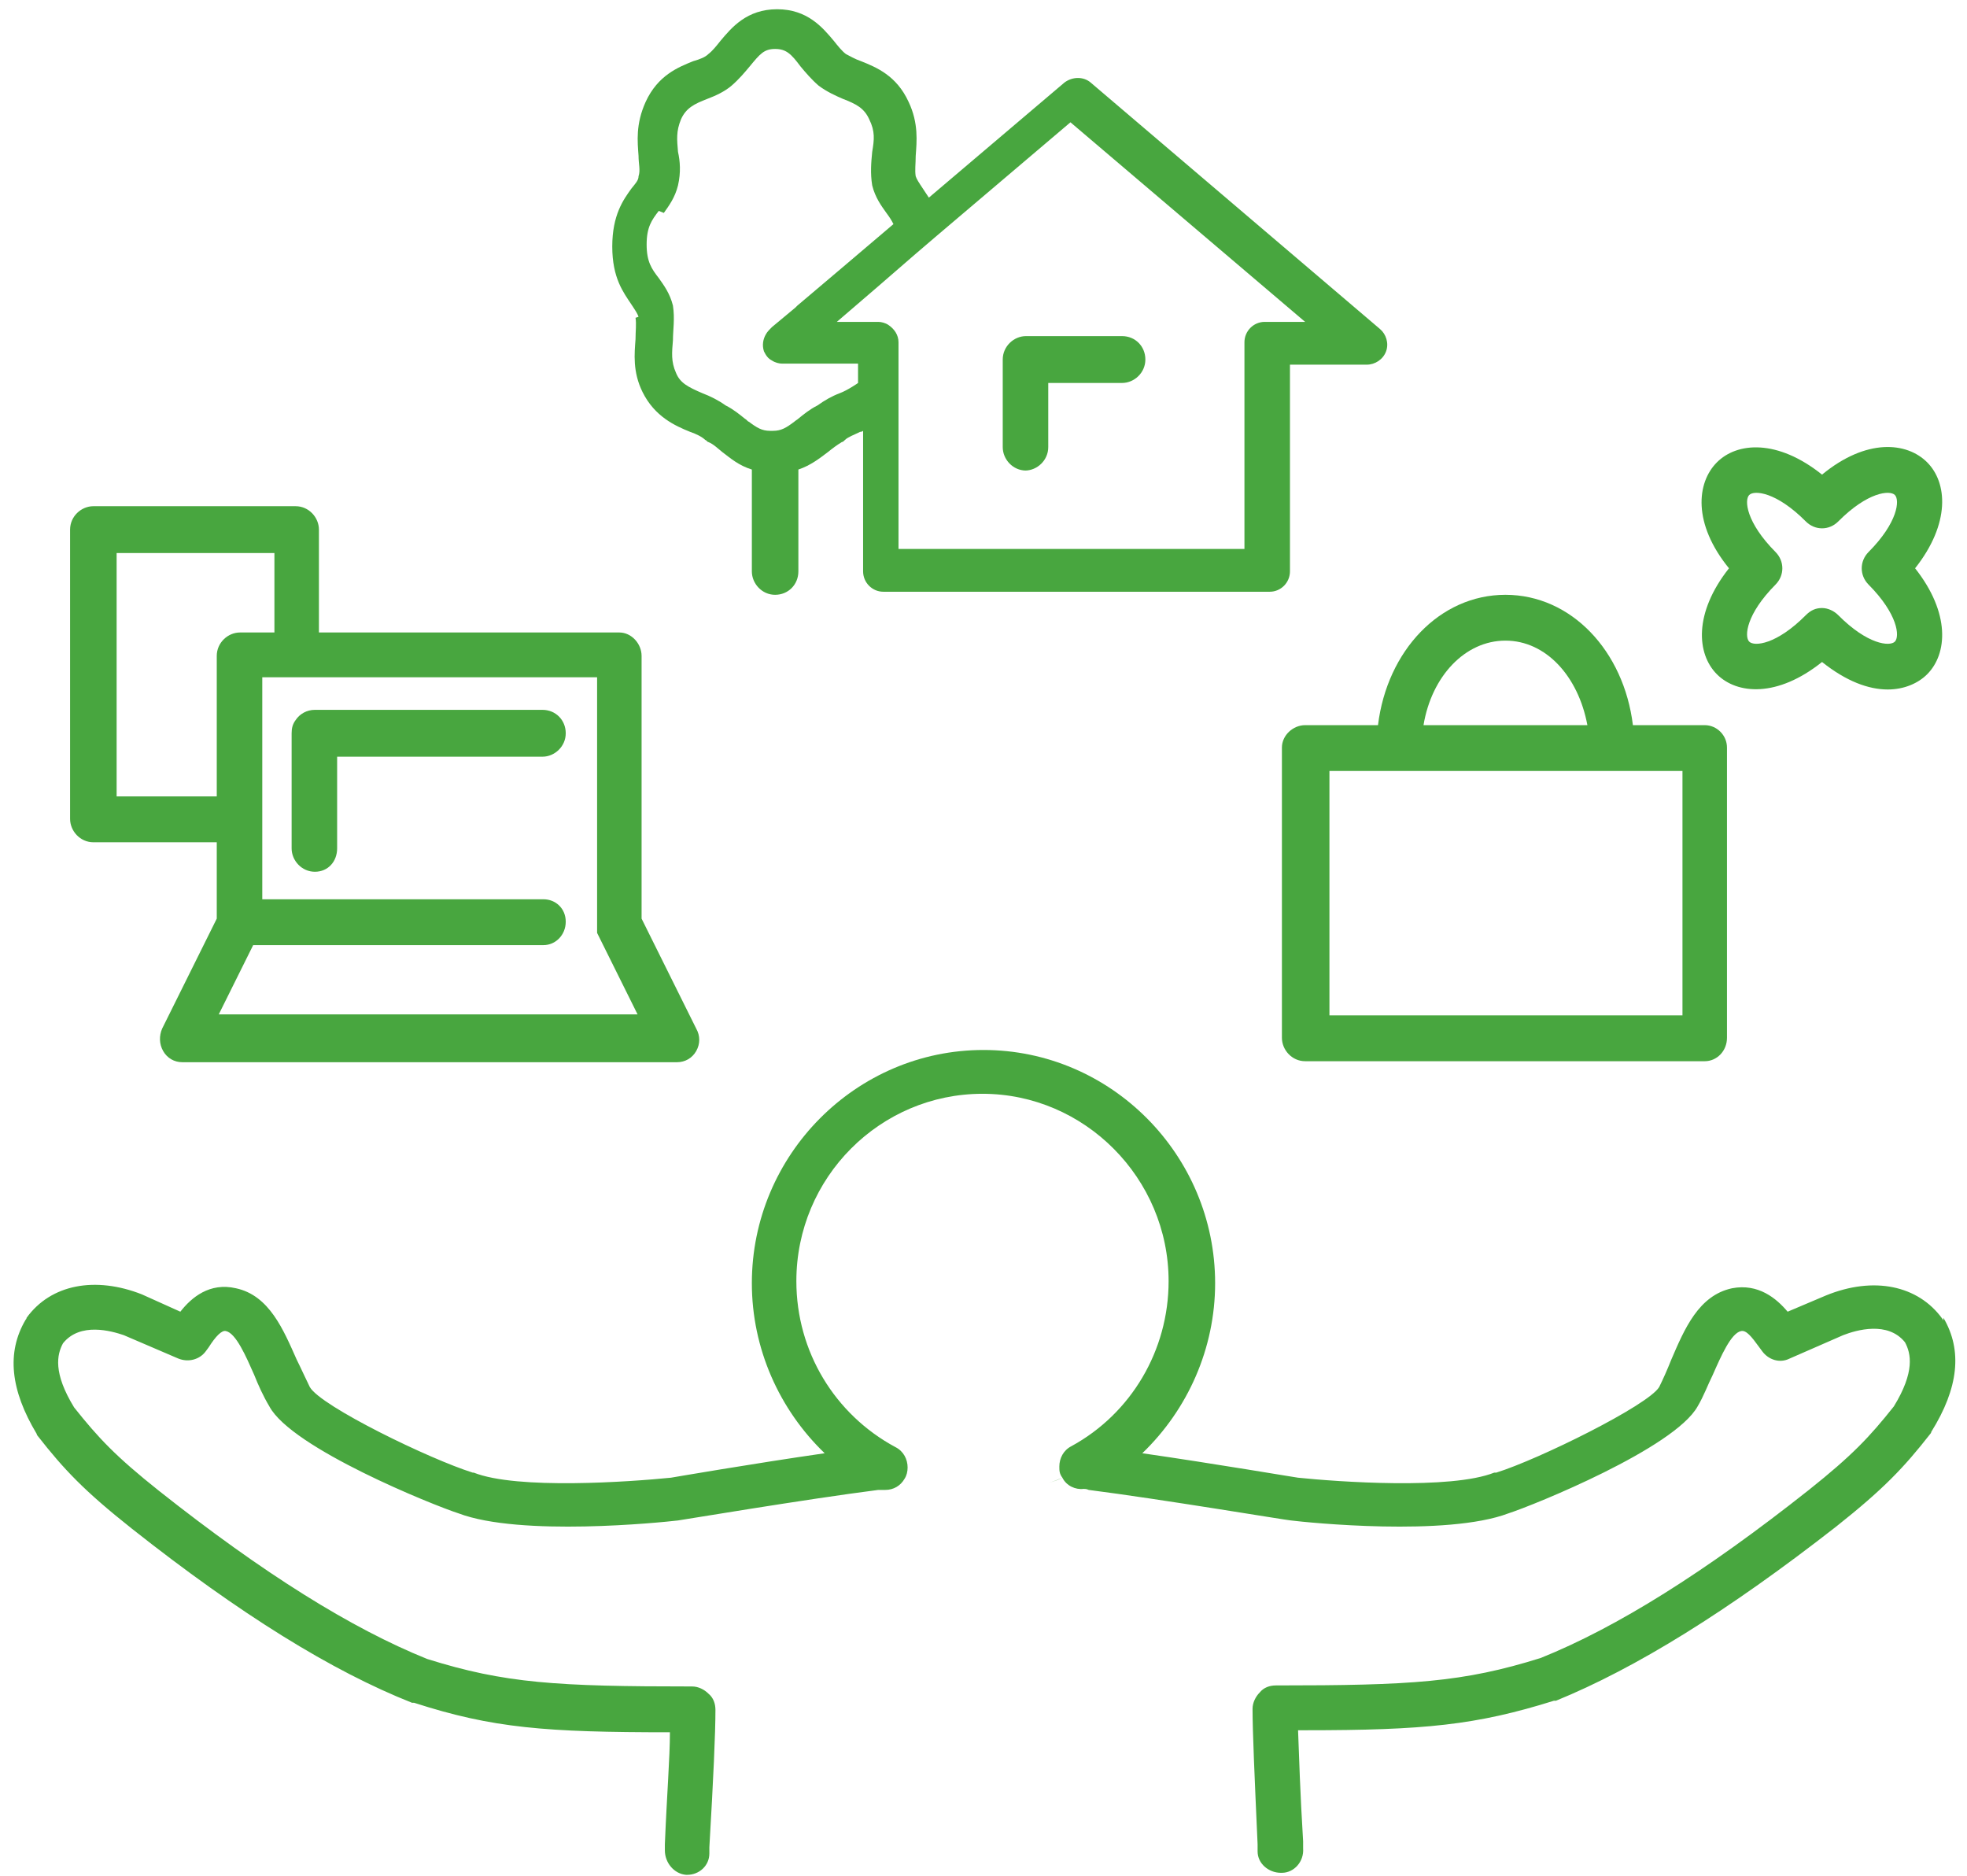 <svg width="86" height="82" viewBox="0 0 86 82" fill="none" xmlns="http://www.w3.org/2000/svg">
<g id="_&#227;&#131;&#172;&#227;&#130;&#164;&#227;&#131;&#164;&#227;&#131;&#188;_1" clip-path="url(#clip0_1914_9177)">
<path id="Vector" d="M84.969 57.742C84.969 57.742 84.969 57.697 84.924 57.653C83.863 56.184 81.917 55.783 79.839 56.629L78.158 57.341C77.672 56.763 76.876 56.095 75.726 56.317C74.266 56.629 73.647 58.098 73.072 59.434C72.895 59.879 72.718 60.279 72.541 60.636C72.055 61.437 67.279 63.796 65.421 64.375C65.421 64.375 65.377 64.375 65.333 64.375C63.431 65.132 58.478 64.776 56.753 64.598C56.709 64.598 53.038 63.974 49.943 63.529C51.933 61.615 53.127 58.944 53.127 56.095C53.127 50.486 48.572 45.9 42.999 45.9C37.427 45.9 32.872 50.486 32.872 56.095C32.872 58.944 34.066 61.615 36.056 63.529C32.96 63.974 29.334 64.598 29.334 64.598C27.565 64.776 22.612 65.132 20.71 64.375C20.71 64.375 20.71 64.375 20.666 64.375C18.808 63.796 14.032 61.481 13.546 60.636C13.369 60.279 13.192 59.879 12.971 59.434C12.396 58.143 11.777 56.629 10.317 56.317C9.167 56.05 8.371 56.718 7.885 57.341L6.204 56.584C4.17 55.783 2.224 56.139 1.163 57.608C1.163 57.608 1.163 57.653 1.118 57.697C0.278 59.122 0.455 60.769 1.605 62.683C1.605 62.683 1.605 62.728 1.649 62.772C2.799 64.242 3.684 65.176 5.762 66.823C10.494 70.563 14.519 73.056 18.012 74.436C18.012 74.436 18.057 74.436 18.101 74.436C21.55 75.549 23.85 75.727 29.29 75.727C29.29 76.84 29.157 78.442 29.069 80.624V80.891C29.069 81.425 29.467 81.915 29.997 81.959H30.041C30.572 81.959 31.014 81.559 31.014 81.024V80.757C31.191 77.73 31.28 75.771 31.28 74.748C31.28 74.48 31.191 74.213 30.97 74.035C30.793 73.857 30.528 73.724 30.263 73.724C24.337 73.724 22.081 73.59 18.676 72.522C15.359 71.186 11.511 68.782 6.956 65.176C5.054 63.663 4.303 62.861 3.241 61.526C2.313 60.012 2.489 59.211 2.755 58.721C3.507 57.786 4.878 58.187 5.408 58.365L7.796 59.389C8.239 59.567 8.725 59.434 8.991 59.078L9.123 58.899C9.433 58.41 9.698 58.143 9.875 58.187C10.317 58.276 10.759 59.3 11.113 60.101C11.29 60.547 11.511 61.036 11.777 61.481C12.75 63.307 18.941 65.8 20.047 66.156C22.744 67.18 28.892 66.556 29.643 66.467C29.688 66.467 35.26 65.532 38.4 65.132C38.444 65.132 38.488 65.132 38.533 65.132C38.577 65.132 38.665 65.132 38.709 65.132C39.063 65.132 39.373 64.954 39.55 64.642C39.638 64.509 39.682 64.331 39.682 64.152C39.682 63.796 39.506 63.44 39.152 63.262C36.498 61.837 34.818 59.078 34.818 56.006C34.818 51.465 38.488 47.815 42.955 47.815C47.422 47.815 51.093 51.51 51.093 56.006C51.093 59.033 49.456 61.793 46.847 63.218C46.493 63.396 46.316 63.752 46.316 64.108C46.316 64.286 46.316 64.419 46.449 64.598C46.228 64.687 46.051 64.776 45.83 64.82C46.051 64.776 46.272 64.687 46.449 64.598C46.626 64.954 47.024 65.132 47.378 65.087C47.422 65.087 47.51 65.087 47.599 65.132C50.739 65.532 56.311 66.467 56.444 66.467C57.151 66.556 63.254 67.18 65.952 66.156C67.058 65.8 73.205 63.307 74.222 61.481C74.487 61.036 74.664 60.547 74.885 60.101C75.239 59.3 75.681 58.276 76.124 58.187C76.345 58.143 76.566 58.41 76.92 58.899L77.052 59.078C77.318 59.434 77.804 59.612 78.246 59.389L80.59 58.365C81.165 58.143 82.536 57.742 83.288 58.677C83.553 59.166 83.73 59.968 82.802 61.481C81.74 62.817 80.988 63.618 79.087 65.132C74.532 68.738 70.684 71.142 67.367 72.477C63.962 73.546 61.706 73.679 55.78 73.679C55.515 73.679 55.25 73.768 55.073 73.991C54.896 74.169 54.763 74.436 54.763 74.703C54.763 75.682 54.852 77.686 54.984 80.624V80.935C54.984 81.47 55.471 81.87 56.001 81.87H56.046C56.576 81.87 57.019 81.381 56.974 80.802V80.49C56.842 78.353 56.797 76.751 56.753 75.638H57.063C62.281 75.638 64.537 75.415 67.942 74.347C67.942 74.347 67.986 74.347 68.031 74.347C71.524 72.922 75.549 70.429 80.281 66.734C82.359 65.087 83.244 64.152 84.394 62.683C84.394 62.683 84.438 62.639 84.438 62.594C85.632 60.68 85.809 59.033 84.969 57.608" fill="#48A63F"/>
<path id="Vector_2" d="M4.082 36.82H9.477V40.158L7.089 44.966C6.956 45.278 6.956 45.634 7.133 45.946C7.31 46.257 7.62 46.435 7.973 46.435H29.599C29.953 46.435 30.263 46.257 30.44 45.946C30.616 45.634 30.616 45.278 30.44 44.966L28.051 40.158V28.673C28.051 28.139 27.609 27.649 27.078 27.649H13.944V23.153C13.944 22.619 13.502 22.129 12.927 22.129H4.082C3.551 22.129 3.064 22.574 3.064 23.153V35.796C3.064 36.33 3.507 36.82 4.082 36.82ZM5.099 24.177H11.998V27.649H10.494C9.964 27.649 9.477 28.094 9.477 28.673V34.816H5.099V24.177ZM26.106 40.381C26.106 40.381 26.106 40.47 26.106 40.514C26.106 40.514 26.106 40.559 26.106 40.603C26.106 40.603 26.106 40.648 26.106 40.693C26.106 40.693 26.106 40.737 26.106 40.782L27.875 44.343H9.565L11.069 41.316H23.762C24.292 41.316 24.735 40.871 24.735 40.292C24.735 39.713 24.292 39.312 23.762 39.312H11.467V29.608H26.106V40.336V40.381Z" fill="#48A63F"/>
<path id="Vector_3" d="M23.762 31.031H13.767C13.413 31.031 13.104 31.209 12.927 31.476C12.794 31.654 12.75 31.833 12.75 32.055V37.086C12.75 37.62 13.192 38.109 13.767 38.109C14.342 38.109 14.74 37.664 14.74 37.086V33.079H23.718C24.248 33.079 24.735 32.634 24.735 32.055C24.735 31.476 24.293 31.031 23.718 31.031" fill="#48A63F"/>
<path id="Vector_4" d="M27.786 13.893C27.83 14.16 27.786 14.472 27.786 14.828C27.741 15.451 27.653 16.252 28.095 17.143C28.626 18.211 29.511 18.612 30.174 18.879C30.439 18.968 30.705 19.102 30.837 19.235C30.881 19.235 30.926 19.324 30.97 19.324C31.191 19.413 31.368 19.591 31.589 19.769C31.943 20.036 32.297 20.348 32.872 20.526V24.978C32.872 25.512 33.314 26.002 33.889 26.002C34.464 26.002 34.906 25.556 34.906 24.978V20.526C35.437 20.348 35.835 20.036 36.188 19.769C36.41 19.591 36.587 19.458 36.808 19.324C36.852 19.324 36.896 19.28 36.94 19.235C37.073 19.102 37.338 19.012 37.604 18.879C37.604 18.879 37.692 18.879 37.736 18.834V24.978C37.736 25.468 38.134 25.868 38.621 25.868H55.515C56.001 25.868 56.399 25.468 56.399 24.978V15.941H59.76C60.114 15.941 60.468 15.718 60.6 15.362C60.733 15.006 60.6 14.605 60.335 14.383L47.687 3.61C47.377 3.342 46.891 3.342 46.537 3.61L40.611 8.64C40.611 8.64 40.434 8.373 40.346 8.239C40.169 7.972 40.08 7.839 40.036 7.705C39.992 7.438 40.036 7.171 40.036 6.815C40.08 6.192 40.169 5.39 39.726 4.455C39.196 3.298 38.311 2.942 37.648 2.675C37.383 2.586 37.161 2.452 36.984 2.363C36.808 2.229 36.631 2.007 36.454 1.784C35.967 1.206 35.304 0.404 33.977 0.404C32.65 0.404 31.987 1.206 31.501 1.784C31.324 2.007 31.147 2.229 30.97 2.363C30.837 2.497 30.616 2.586 30.306 2.675C29.643 2.942 28.759 3.298 28.228 4.455C27.786 5.435 27.874 6.192 27.918 6.815C27.918 7.171 28.007 7.438 27.918 7.705C27.918 7.883 27.786 8.017 27.609 8.239C27.255 8.729 26.769 9.397 26.769 10.777C26.769 12.157 27.255 12.78 27.609 13.314C27.786 13.581 27.874 13.715 27.918 13.848M29.024 9.308C29.245 8.996 29.511 8.64 29.643 8.106C29.776 7.527 29.732 7.037 29.643 6.637C29.599 6.103 29.555 5.746 29.776 5.212C29.997 4.722 30.351 4.544 30.926 4.322C31.279 4.188 31.677 4.01 31.987 3.743C32.297 3.476 32.562 3.164 32.783 2.897C33.225 2.363 33.402 2.14 33.889 2.14C34.375 2.14 34.596 2.363 34.994 2.897C35.215 3.164 35.481 3.476 35.79 3.743C36.144 4.01 36.542 4.188 36.852 4.322C37.427 4.544 37.781 4.722 38.002 5.212C38.267 5.746 38.223 6.103 38.134 6.637C38.09 7.082 38.046 7.572 38.134 8.106C38.267 8.64 38.532 8.996 38.754 9.308C38.886 9.486 38.975 9.619 39.063 9.797L36.808 11.712L34.862 13.359L34.773 13.448L33.756 14.294L33.668 14.383C33.668 14.383 33.535 14.516 33.491 14.605C33.358 14.828 33.314 15.095 33.402 15.362C33.491 15.54 33.579 15.674 33.756 15.763C33.889 15.852 34.066 15.896 34.198 15.896H37.515V16.742C37.515 16.742 37.073 17.054 36.719 17.187C36.365 17.321 36.056 17.499 35.746 17.721C35.392 17.899 35.127 18.122 34.906 18.3C34.862 18.345 34.773 18.389 34.729 18.434C34.375 18.701 34.154 18.834 33.8 18.834H33.668C33.314 18.834 33.093 18.701 32.739 18.434C32.695 18.434 32.65 18.345 32.562 18.3C32.341 18.122 32.075 17.899 31.722 17.721C31.412 17.499 31.058 17.321 30.705 17.187C30.085 16.92 29.732 16.742 29.555 16.297C29.334 15.807 29.378 15.407 29.422 14.872C29.422 14.427 29.511 13.938 29.422 13.359C29.289 12.825 29.024 12.469 28.803 12.157C28.493 11.756 28.272 11.445 28.272 10.688C28.272 9.931 28.493 9.619 28.803 9.219M57.107 14.071H55.294C54.807 14.071 54.409 14.472 54.409 14.961V23.998H39.284V14.961C39.284 14.65 39.107 14.383 38.842 14.205C38.709 14.116 38.532 14.071 38.4 14.071H36.587L38.4 12.513L39.992 11.133L40.876 10.376L46.802 5.346L57.062 14.071H57.107Z" fill="#48A63F"/>
<path id="Vector_5" d="M44.814 20.57C45.344 20.57 45.831 20.125 45.831 19.546V16.741H49.059C49.59 16.741 50.077 16.296 50.077 15.717C50.077 15.139 49.634 14.693 49.059 14.693H44.858C44.327 14.693 43.841 15.139 43.841 15.717V19.546C43.841 20.08 44.283 20.57 44.858 20.57" fill="#48A63F"/>
<path id="Vector_6" d="M57.064 31.7C56.533 31.7 56.047 32.145 56.047 32.679V45.367C56.047 45.901 56.489 46.391 57.064 46.391H74.533C75.064 46.391 75.506 45.946 75.506 45.367V32.679C75.506 32.145 75.064 31.7 74.533 31.7H71.393C70.995 28.45 68.695 26.002 65.82 26.002C62.946 26.002 60.646 28.45 60.248 31.7H57.108H57.064ZM69.359 31.7H62.238C62.592 29.563 64.052 28.005 65.82 28.005C67.59 28.005 69.005 29.563 69.403 31.7M73.56 44.388H58.125V33.703H73.56V44.388Z" fill="#48A63F"/>
<path id="Vector_7" d="M75.063 29.473C75.947 30.363 77.716 30.497 79.662 28.939C80.724 29.785 81.696 30.141 82.537 30.141C83.244 30.141 83.863 29.874 84.261 29.473C85.146 28.583 85.279 26.802 83.731 24.843C85.279 22.885 85.146 21.104 84.261 20.214C83.377 19.323 81.608 19.145 79.662 20.748C77.716 19.19 75.947 19.323 75.063 20.214C74.178 21.104 74.001 22.885 75.593 24.843C74.046 26.802 74.178 28.583 75.063 29.473ZM76.478 21.638C76.699 21.416 77.672 21.505 78.954 22.796C79.353 23.196 79.972 23.196 80.37 22.796C81.652 21.505 82.625 21.416 82.846 21.638C83.067 21.861 82.979 22.84 81.696 24.131C81.298 24.532 81.298 25.155 81.696 25.556C82.979 26.847 83.067 27.826 82.846 28.049C82.625 28.271 81.652 28.182 80.37 26.891C80.193 26.713 79.927 26.58 79.662 26.58C79.397 26.58 79.176 26.669 78.954 26.891C77.672 28.182 76.699 28.271 76.478 28.049C76.257 27.826 76.345 26.847 77.628 25.556C78.026 25.155 78.026 24.532 77.628 24.131C76.345 22.84 76.257 21.861 76.478 21.638Z" fill="#48A63F"/>
</g>
<defs>
<clipPath id="clip0_1914_9177">
<rect width="85" height="81.6" fill="white" transform="translate(0.5 0.404)"/>
</clipPath>
</defs>
</svg>
